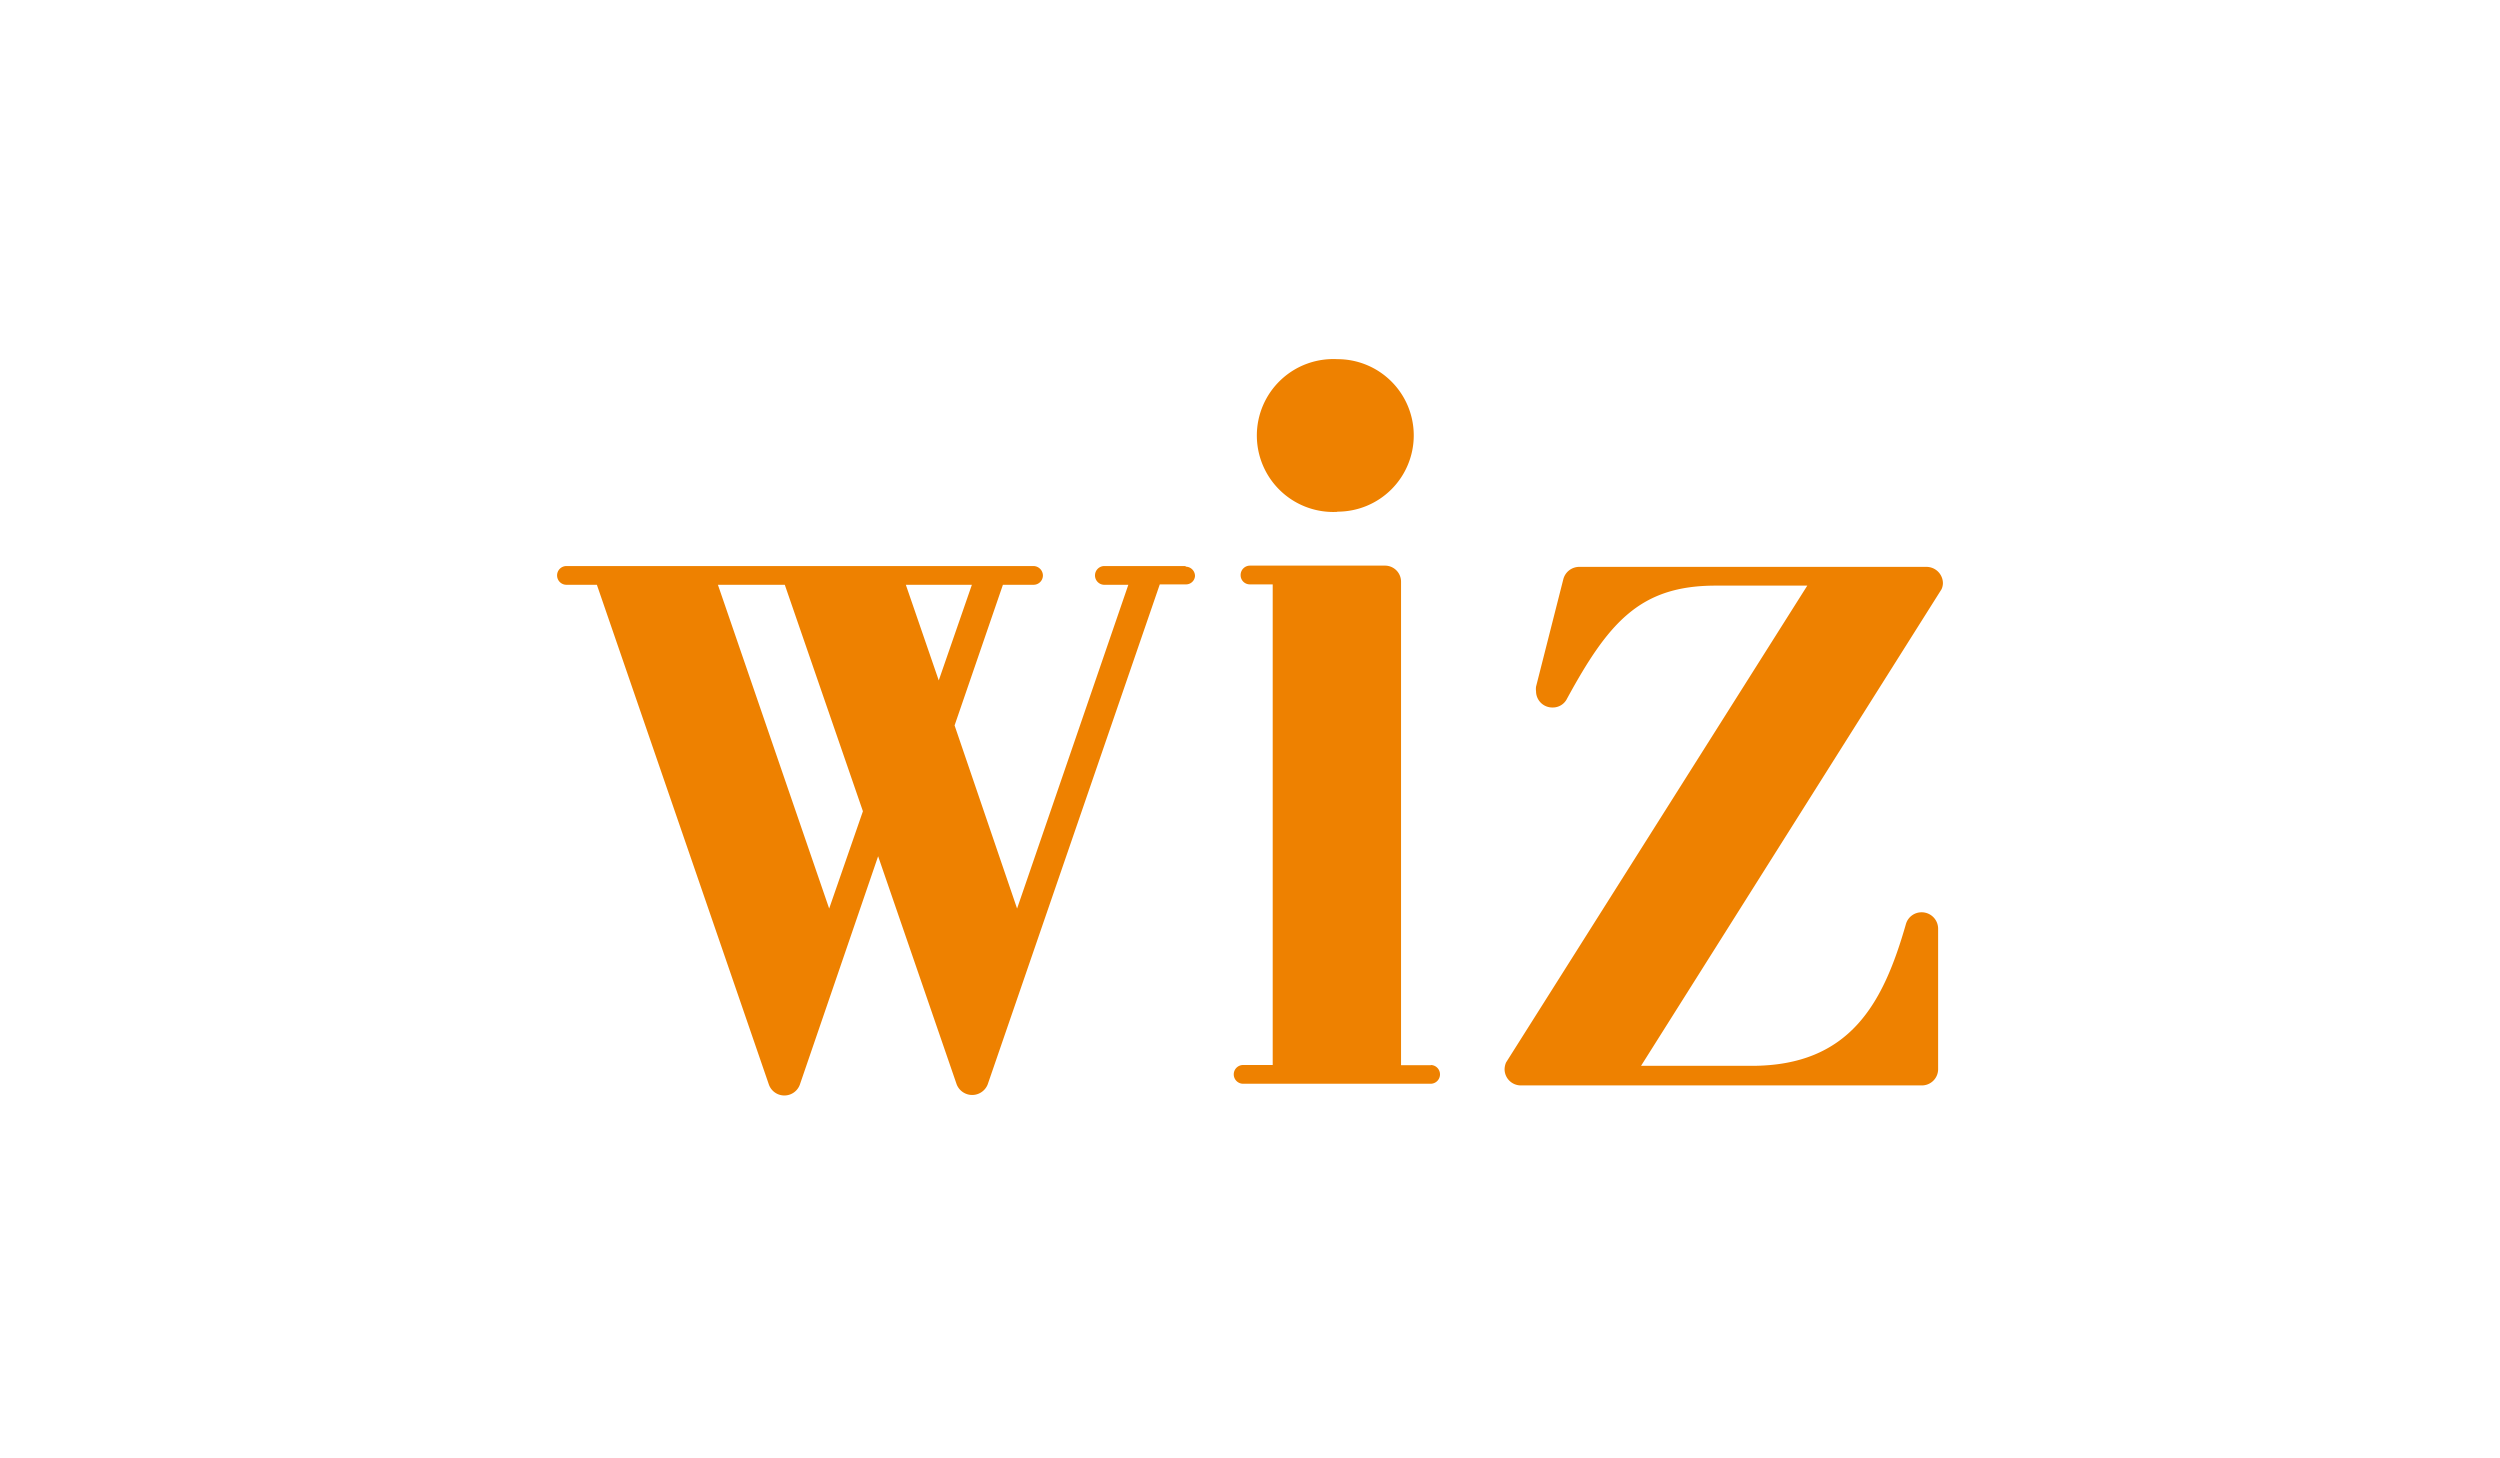 <svg xmlns="http://www.w3.org/2000/svg" viewBox="0 0 120 70"><defs><style>.cls-1{fill:#ee8100;fill-rule:evenodd;}</style></defs><g id="contents"><path id="パス_153" data-name="パス 153" class="cls-1" d="M68.71,51.13H67.25V27.93a.77.77,0,0,0-.77-.78H60a.45.45,0,0,0-.45.45h0a.44.44,0,0,0,.43.45h1.11V51.12H59.67a.45.45,0,0,0,0,.9h9a.45.45,0,1,0,0-.9"/><path id="パス_154" data-name="パス 154" class="cls-1" d="M93.26,28a.79.79,0,0,0-.79-.79H75.81a.79.79,0,0,0-.77.59l-1.31,5.16a.83.83,0,0,0,0,.22.78.78,0,0,0,.78.78.76.76,0,0,0,.71-.43c2-3.67,3.51-5.42,7.13-5.42h4.4L72.29,51a.88.88,0,0,0-.07.32.78.78,0,0,0,.79.78H92.23a.78.78,0,0,0,.8-.77h0V44.58a.79.79,0,0,0-.8-.79h0a.78.78,0,0,0-.75.58c-1.07,3.73-2.64,6.79-7.4,6.79H78.77L93.19,28.29a.71.71,0,0,0,.07-.32"/><path id="パス_155" data-name="パス 155" class="cls-1" d="M64.19,24.56a3.66,3.66,0,0,0,3.67-3.66h0a3.66,3.66,0,0,0-3.67-3.66h0a3.67,3.67,0,1,0,0,7.33h0"/><path id="パス_156" data-name="パス 156" class="cls-1" d="M56.91,27.17H53a.45.45,0,0,0-.44.45h0a.45.45,0,0,0,.43.45h1.17L48.82,43.61l-3-8.79,2.32-6.75h1.47a.45.45,0,0,0,.45-.45.46.46,0,0,0-.45-.45H27.19a.45.45,0,0,0,0,.9h1.46l8.26,24a.79.79,0,0,0,1.48,0L42.15,41.1l3.77,10.95a.8.8,0,0,0,1.49,0l8.26-24h1.24a.43.43,0,0,0,.45-.4v0h0v0a.45.45,0,0,0-.45-.45M39.8,43.61,34.46,28.07h3.21l3.75,10.87Zm3.68-15.54h3.17l-1.59,4.59Z"/></g></svg>
